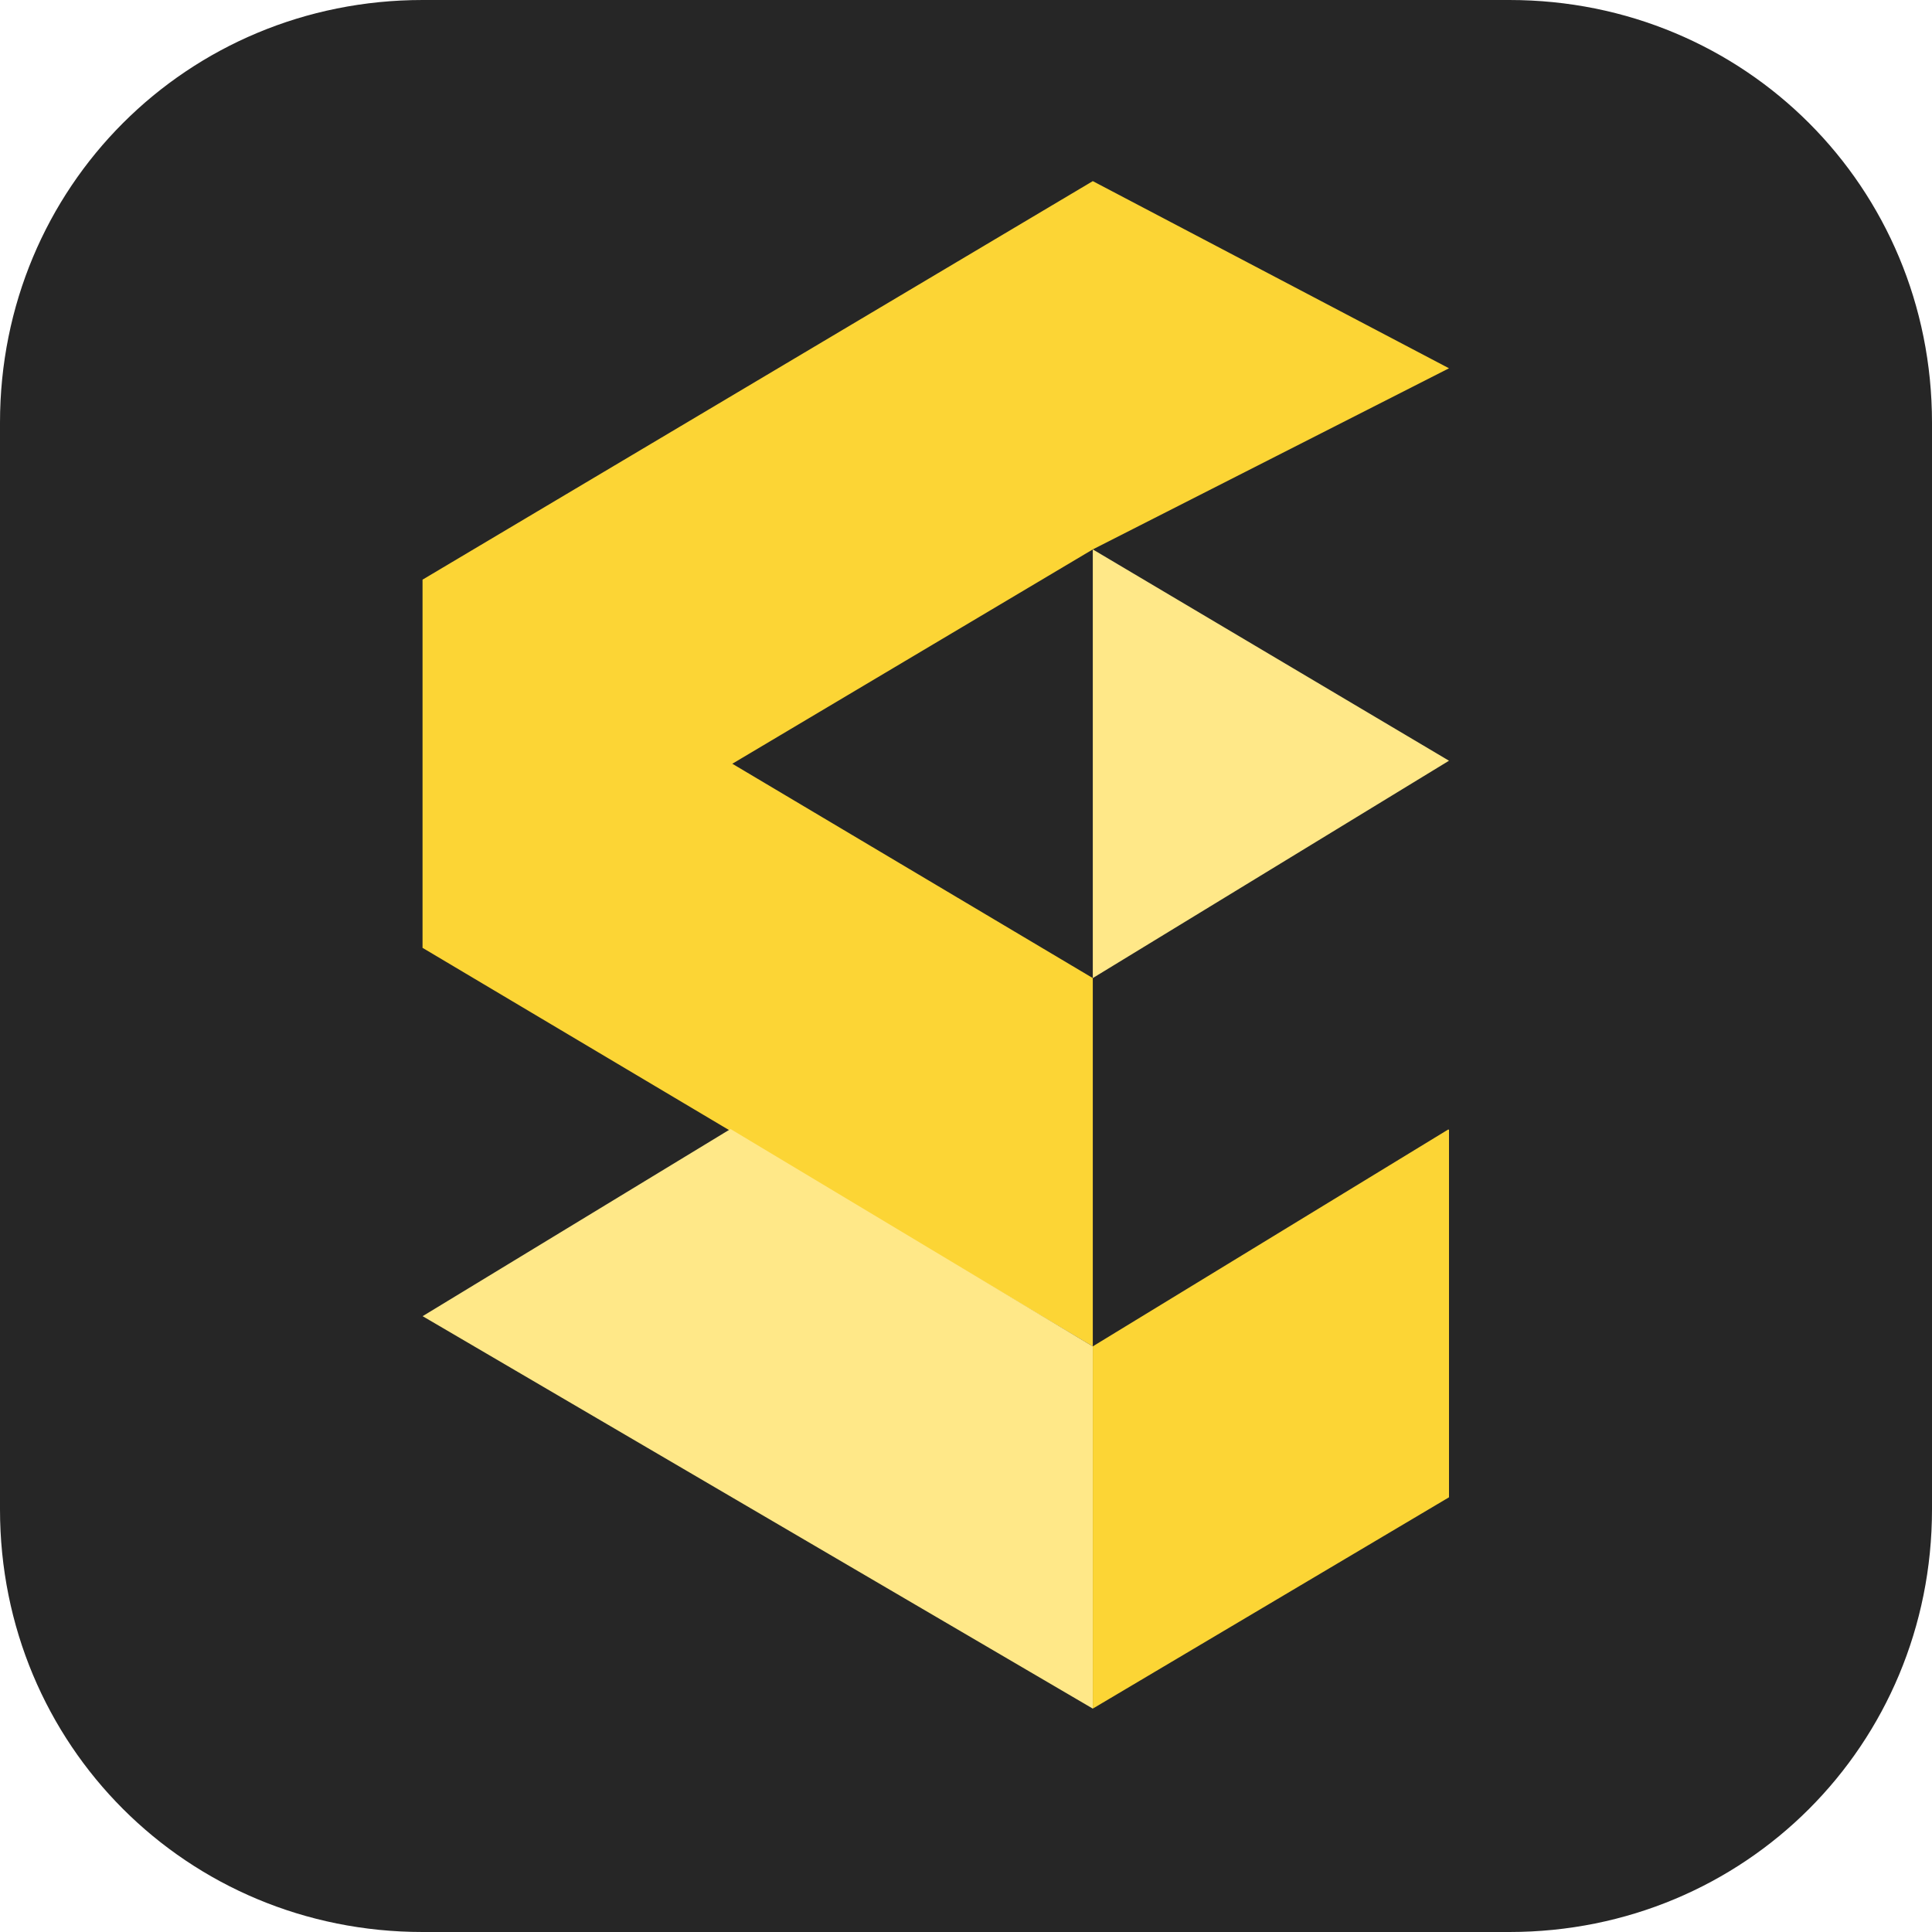 <svg version="1.2" xmlns="http://www.w3.org/2000/svg" viewBox="0 0 32 32" width="32" height="32">
	<title>6116f90711c2b9ca891821ba_favicon-dark-template-svg</title>
	<defs>
		<clipPath clipPathUnits="userSpaceOnUse" id="cp1">
			<path d="m7 3h17v12.91h-17z"/>
		</clipPath>
		<clipPath clipPathUnits="userSpaceOnUse" id="cp2">
			<path d="m7 9.52h11.33v12.79h-11.33z"/>
		</clipPath>
		<clipPath clipPathUnits="userSpaceOnUse" id="cp3">
			<path d="m17.93 8.72h6.07v7.59h-6.07z"/>
		</clipPath>
		<clipPath clipPathUnits="userSpaceOnUse" id="cp4">
			<path d="m7 18.31h11.33v10.04h-11.33z"/>
		</clipPath>
		<clipPath clipPathUnits="userSpaceOnUse" id="cp5">
			<path d="m17.93 18.71h6.07v9.64h-6.07z"/>
		</clipPath>
	</defs>
	<style>
		.s0 { fill: #262626 } 
		.s1 { fill: #fcd535 } 
		.s2 { fill: #ffe888 } 
	</style>
	<path id="Layer" class="s0" d="m0 7c0-3.9 3.1-7 7-7h18c3.9 0 7 3.1 7 7v18c0 3.9-3.1 7-7 7h-18c-3.9 0-7-3.1-7-7z"/>
	<g id="Clip-Path" clip-path="url(#cp1)">
		<g id="Layer">
			<path id="Layer" fill-rule="evenodd" class="s1" d="m7 15.7l11.1-6.6 5.9-3-5.9-3.1-11.1 6.6z"/>
		</g>
	</g>
	<g id="Clip-Path" clip-path="url(#cp2)">
		<g id="Layer">
			<path id="Layer" fill-rule="evenodd" class="s1" d="m7 9.6l11.1 6.6v6.1l-11.1-6.6z"/>
		</g>
	</g>
	<g id="Clip-Path" clip-path="url(#cp3)">
		<g id="Layer">
			<path id="Layer" fill-rule="evenodd" class="s2" d="m18.1 9.1l5.9 3.5-5.9 3.6z"/>
		</g>
	</g>
	<g id="Clip-Path" clip-path="url(#cp4)">
		<g id="Layer">
			<path id="Layer" fill-rule="evenodd" class="s2" d="m12.1 18.7l6 3.6v6l-11.1-6.5z"/>
		</g>
	</g>
	<g id="Clip-Path" clip-path="url(#cp5)">
		<g id="Layer">
			<path id="Layer" fill-rule="evenodd" class="s1" d="m24 18.7l-5.9 3.6v6l5.9-3.5z"/>
		</g>
	</g>
</svg>